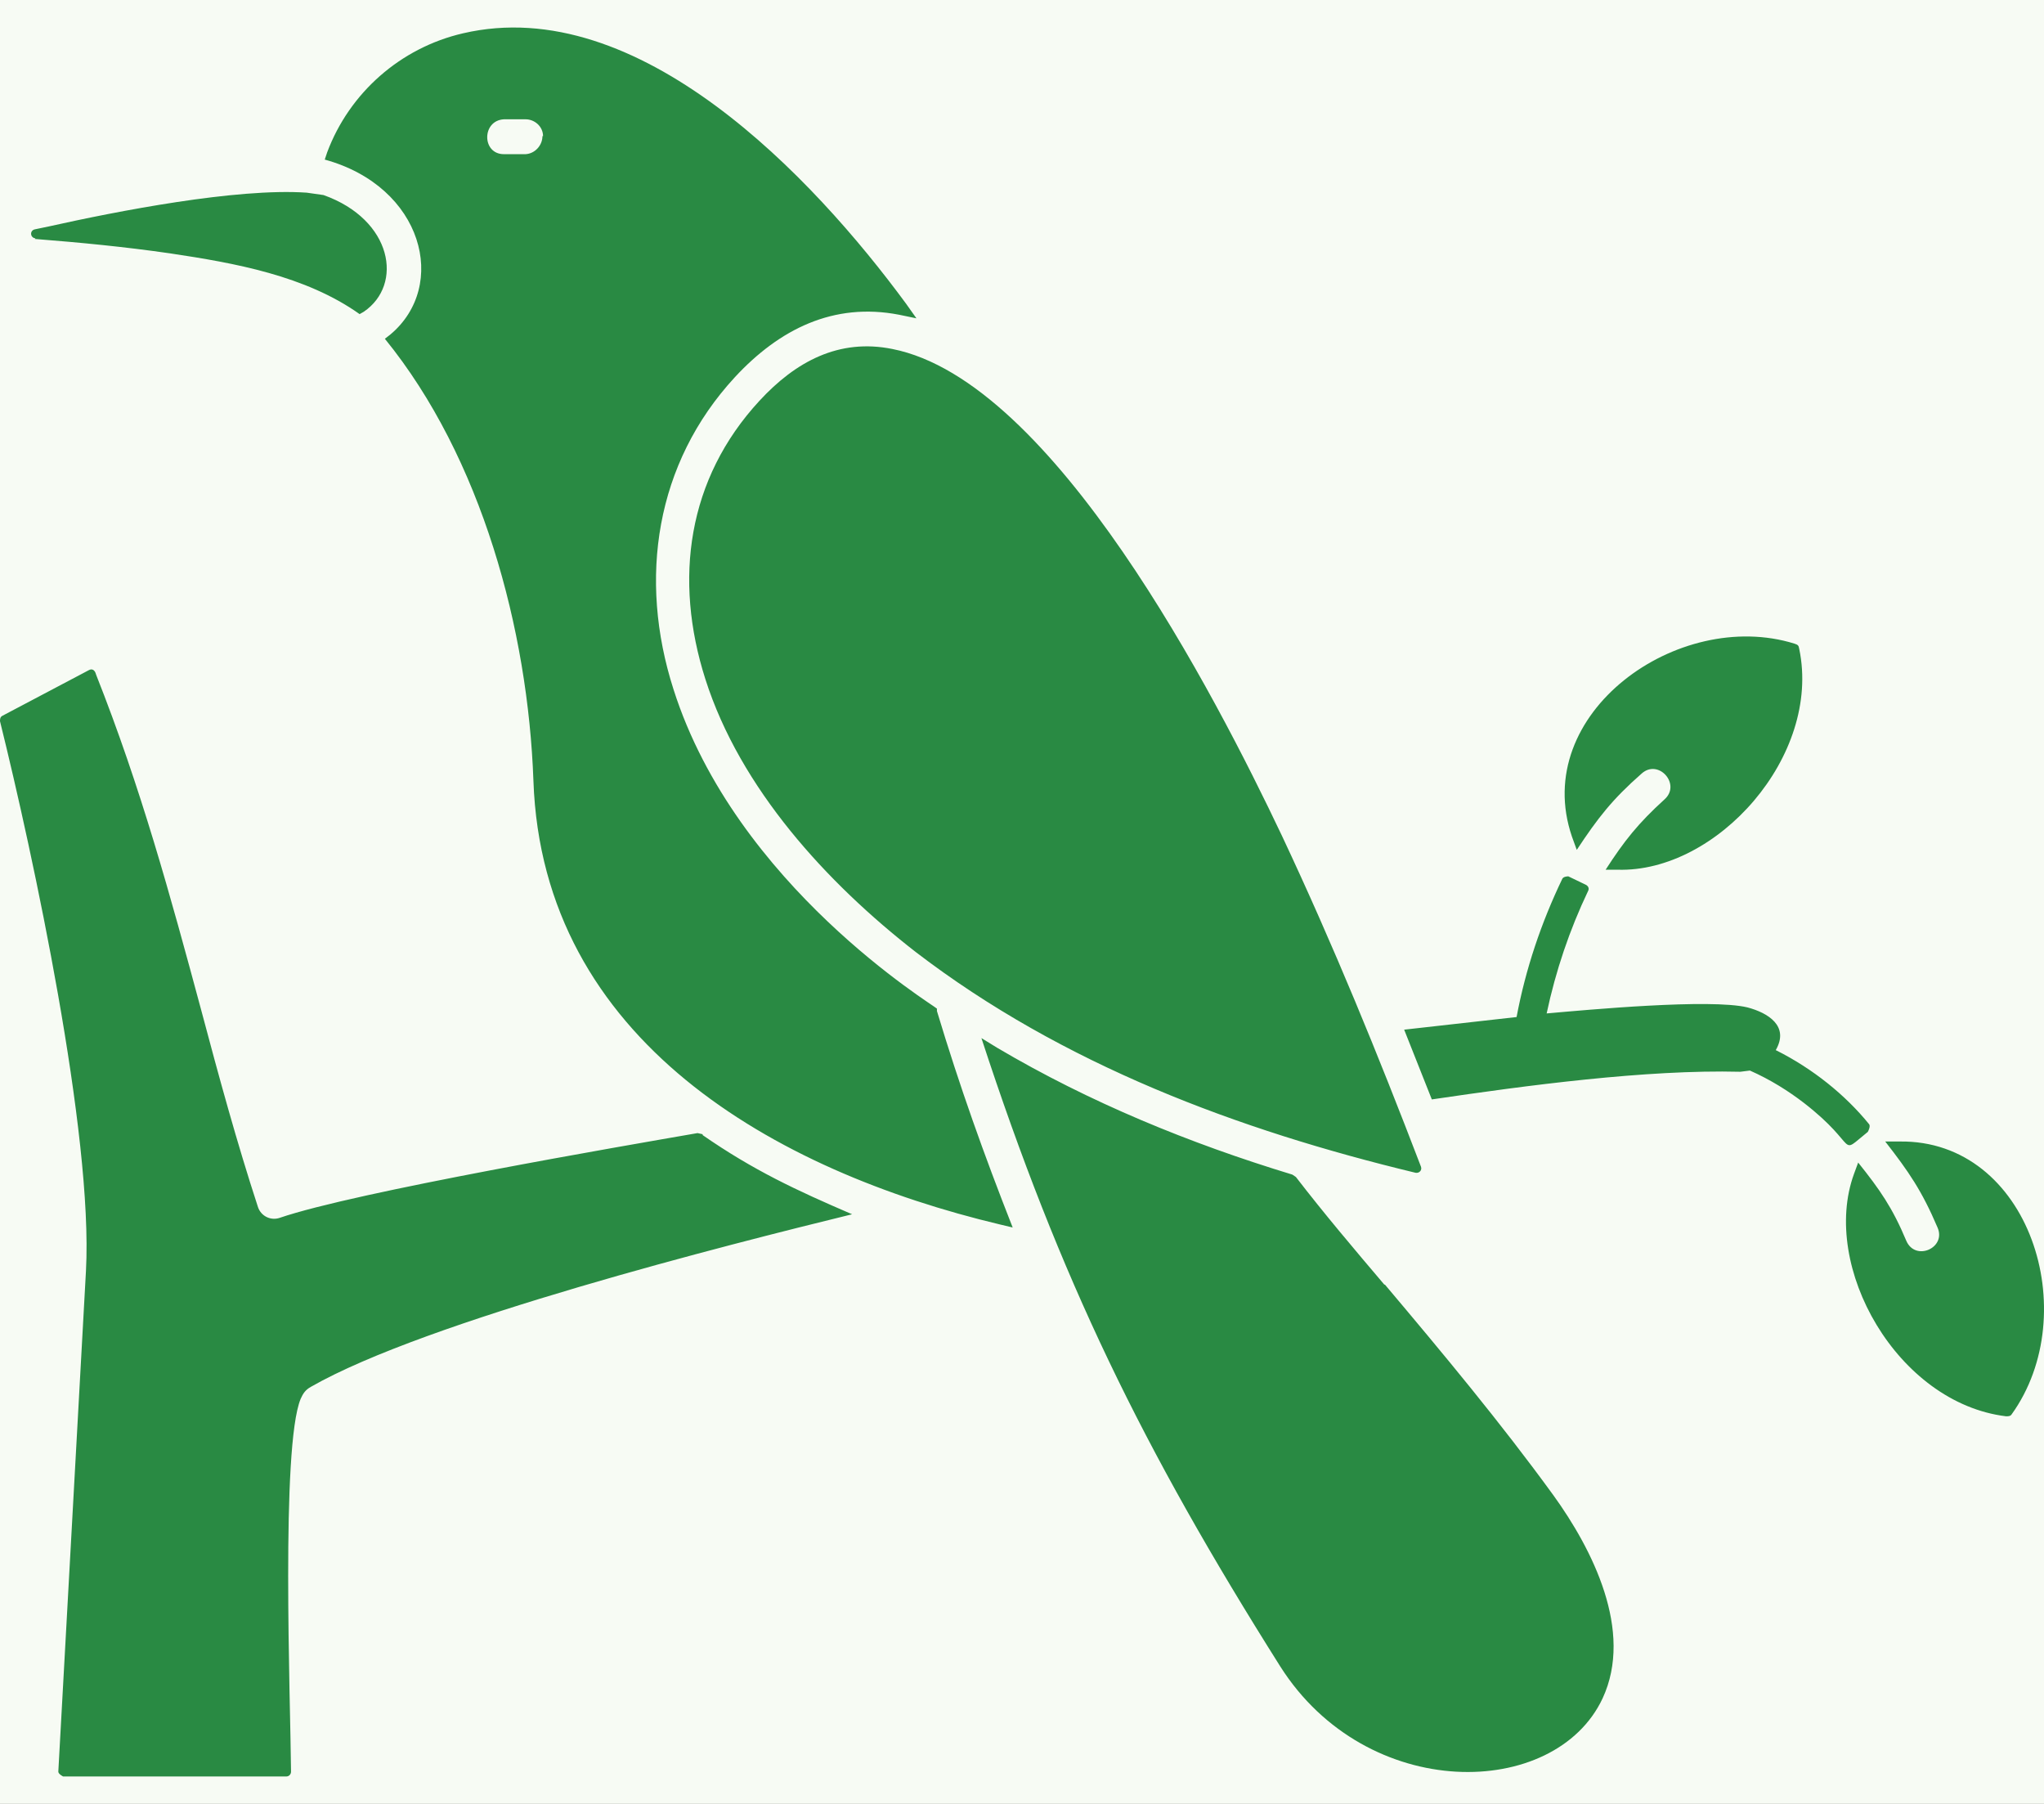 <svg width="34" height="30" viewBox="0 0 34 30" fill="none" xmlns="http://www.w3.org/2000/svg">
<rect width="34" height="30" fill="#121212"/>
<g id="Diom - Offering" clip-path="url(#clip0_773_6404)">
<rect width="1440" height="2761" transform="translate(-898 -1462)" fill="#F7FBF4"/>
<g id="Frame 135">
<g id="Frame 155">
<g id="Frame 111">
<g id="Frame 107">
<g id="Frame 128">
<g id="Group 5894">
<path id="Vector" d="M11.683 18.874C12.534 19.464 13.244 19.794 14.174 20.194C12.133 20.694 7.092 21.964 5.171 23.064C5.081 23.114 5.041 23.174 5.001 23.264C4.671 24.064 4.831 28.244 4.841 29.464C4.841 29.504 4.811 29.544 4.761 29.544H1.05C1.05 29.544 0.97 29.504 0.97 29.464L1.43 21.134C1.55 18.864 0.55 14.214 0 11.994C0 11.964 -6.71491e-06 11.924 0.04 11.904L1.48 11.144C1.56 11.104 1.59 11.184 1.6 11.224C2.341 13.094 2.831 14.884 3.351 16.814C3.641 17.904 3.941 19.004 4.291 20.074C4.341 20.224 4.501 20.304 4.651 20.254C5.902 19.824 10.393 19.054 11.603 18.844L11.693 18.864L11.683 18.874ZM0.58 3.974C1.34 4.034 2.071 4.104 2.831 4.214C3.901 4.374 5.081 4.584 5.982 5.224L6.052 5.184C6.712 4.734 6.532 3.654 5.382 3.244L5.101 3.204C3.931 3.124 1.941 3.514 0.82 3.764L0.58 3.814C0.49 3.834 0.5 3.954 0.59 3.964L0.58 3.974ZM26.228 14.134C26.578 13.604 26.818 13.294 27.308 12.864C27.588 12.614 27.968 13.044 27.688 13.294C27.248 13.694 27.018 13.984 26.708 14.464H26.908C28.558 14.514 30.299 12.574 29.929 10.794C29.919 10.734 29.909 10.724 29.849 10.704C27.918 10.104 25.447 11.864 26.148 13.914L26.228 14.134ZM12.634 6.664C11.433 7.964 11.203 9.634 11.733 11.294C12.313 13.114 13.754 14.684 15.234 15.834C17.675 17.704 20.596 18.794 23.547 19.504C23.607 19.514 23.657 19.464 23.637 19.404C22.917 17.524 22.186 15.734 21.326 13.904C20.216 11.564 17.525 6.334 14.844 5.804C13.954 5.624 13.234 6.014 12.634 6.664ZM15.585 16.814C15.965 18.074 16.365 19.194 16.845 20.414L16.635 20.364C12.894 19.474 9.023 17.304 8.873 12.984C8.783 10.474 8.012 7.614 6.402 5.634L6.492 5.564C7.462 4.754 7.042 3.104 5.402 2.654L5.442 2.534C5.812 1.544 6.662 0.794 7.702 0.554C10.623 -0.126 13.524 2.944 15.074 5.054L15.244 5.294L14.954 5.234C13.864 5.024 12.964 5.474 12.223 6.274C10.903 7.704 10.613 9.624 11.203 11.464C12.243 14.734 15.544 16.724 15.585 16.774V16.814ZM9.033 2.264C9.033 2.104 8.893 1.984 8.743 1.984H8.382C8.012 2.004 8.012 2.564 8.382 2.564H8.743C8.903 2.554 9.023 2.414 9.023 2.264H9.033ZM23.027 21.364C22.526 20.774 22.026 20.184 21.556 19.574L21.496 19.534C19.786 19.014 18.125 18.334 16.585 17.424L16.325 17.264C17.635 21.274 19.006 24.084 21.296 27.714C22.736 29.984 25.867 29.934 26.658 28.244C27.178 27.124 26.488 25.764 25.837 24.864C24.957 23.654 24.007 22.514 23.037 21.364H23.027ZM31.599 18.984H31.359C31.749 19.484 31.969 19.804 32.229 20.414C32.379 20.754 31.859 20.984 31.709 20.634C31.479 20.084 31.269 19.784 30.909 19.334L30.839 19.524C30.279 21.064 31.559 23.334 33.37 23.554C33.4 23.554 33.44 23.554 33.46 23.524C34.67 21.844 33.76 18.954 31.599 18.984ZM31.079 18.804C31.079 18.804 31.119 18.724 31.089 18.694C30.699 18.214 30.159 17.774 29.538 17.464C29.769 17.064 29.409 16.844 29.068 16.754C28.448 16.604 26.408 16.794 25.727 16.854C25.878 16.144 26.108 15.464 26.418 14.814C26.438 14.774 26.418 14.734 26.378 14.714L26.087 14.574C26.087 14.574 26.008 14.574 25.988 14.614C25.637 15.344 25.377 16.114 25.227 16.914L23.357 17.124L23.817 18.284C25.377 18.054 27.378 17.784 28.948 17.824L29.108 17.804C29.448 17.954 29.749 18.144 30.009 18.344C30.949 19.074 30.559 19.234 31.069 18.824L31.079 18.804Z" fill="#298A43"/>
</g>
</g>
</g>
</g>
</g>
</g>
</g>
<defs>
<clipPath id="clip0_773_6404">
<rect width="1440" height="2761" fill="white" transform="translate(-898 -1462)"/>
</clipPath>
</defs>
</svg>
